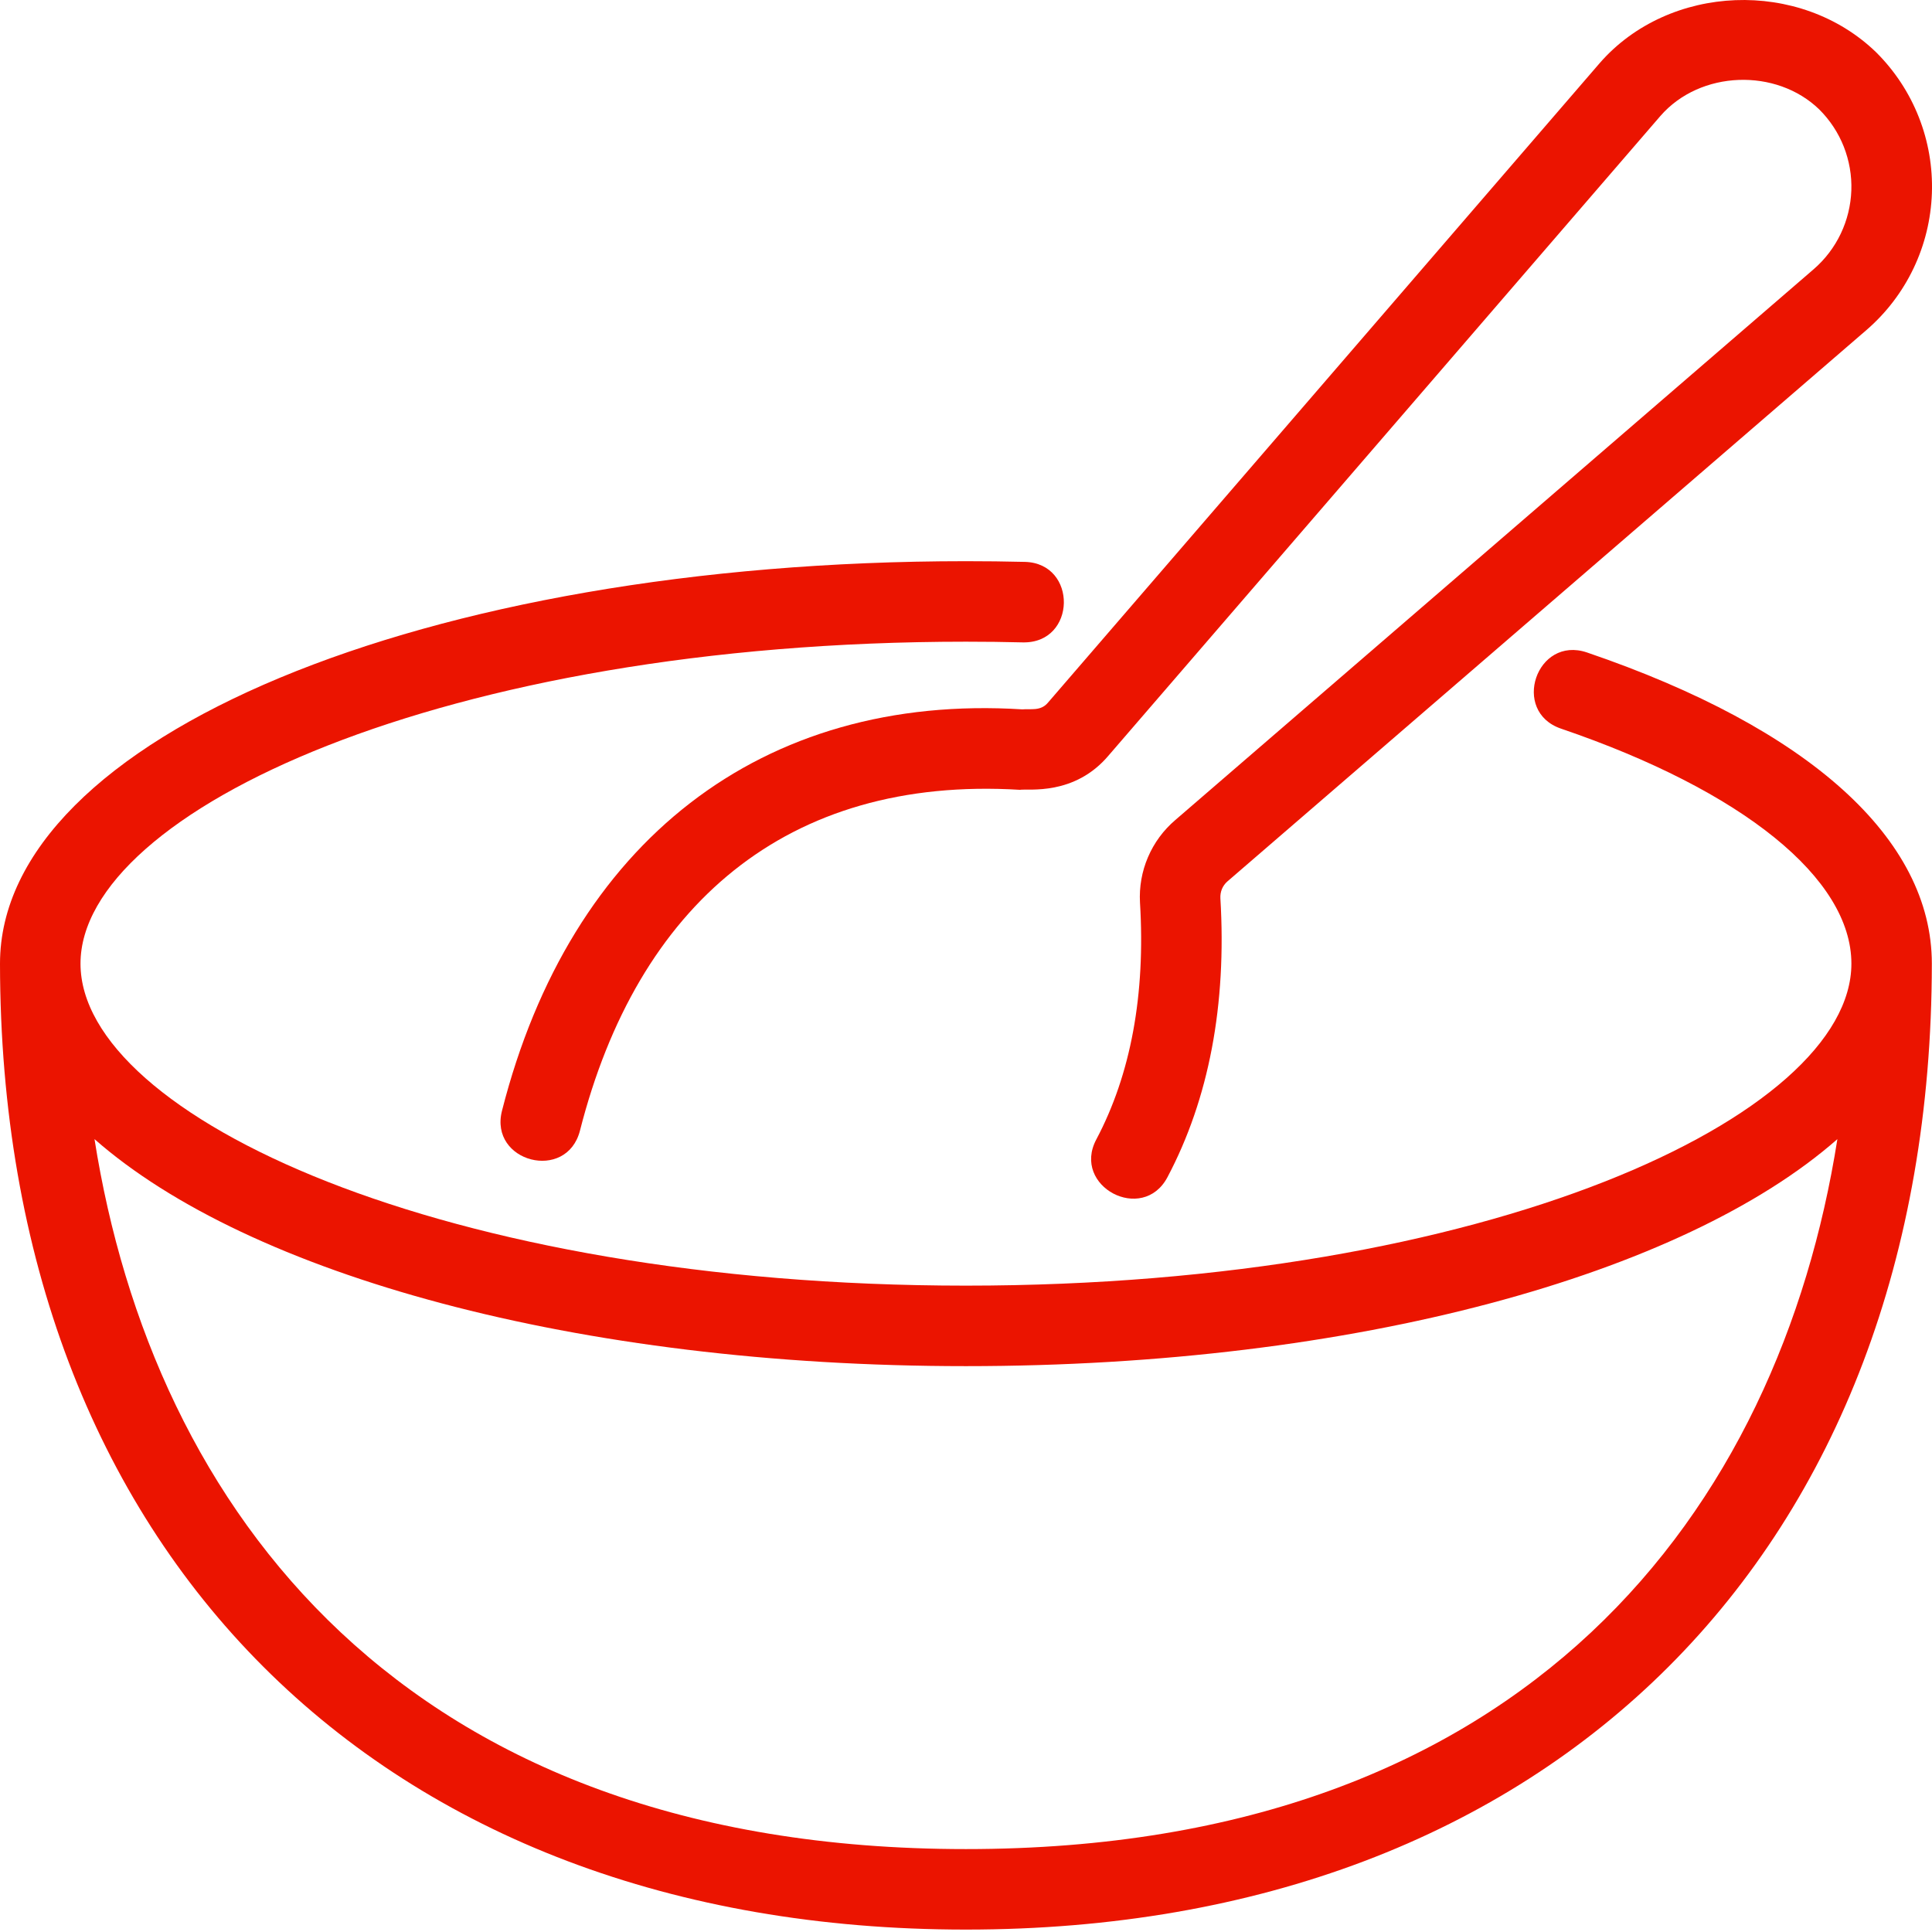 <svg xmlns="http://www.w3.org/2000/svg" width="36" height="36" viewBox="0 0 36 36" fill="none"><path d="M19.051 13.218C14.198 12.912 10.629 15.684 9.354 20.697C9.109 21.655 10.56 22.032 10.807 21.067C11.875 16.875 14.65 14.453 19.004 14.717C19.154 14.691 20.024 14.838 20.666 14.067L30.939 2.161C31.681 1.308 33.099 1.263 33.9 2.04C34.098 2.237 34.253 2.472 34.356 2.732C34.458 2.992 34.507 3.27 34.497 3.549C34.487 3.828 34.42 4.102 34.3 4.354C34.18 4.606 34.009 4.831 33.798 5.014L21.899 15.281C21.679 15.469 21.505 15.705 21.391 15.972C21.277 16.238 21.226 16.527 21.242 16.817C21.346 18.534 21.071 20.02 20.427 21.234C19.966 22.107 21.29 22.807 21.753 21.937C22.527 20.475 22.859 18.721 22.74 16.737C22.737 16.678 22.747 16.619 22.769 16.565C22.792 16.511 22.827 16.462 22.871 16.424L34.783 6.146C35.15 5.828 35.447 5.438 35.656 5C35.865 4.562 35.981 4.086 35.998 3.601C36.015 3.116 35.932 2.633 35.754 2.182C35.576 1.73 35.306 1.32 34.963 0.978C33.538 -0.405 31.099 -0.305 29.808 1.176L19.526 13.094C19.391 13.256 19.202 13.203 19.051 13.218Z" fill="#EB1400"></path><path d="M29.572 12.158C28.63 11.838 28.15 13.257 29.087 13.577C32.476 14.733 34.498 16.37 34.498 17.956C34.498 20.794 27.721 23.956 17.999 23.956C8.276 23.956 1.5 20.794 1.5 17.956C1.5 15.119 8.276 11.957 17.999 11.957C18.356 11.957 18.71 11.961 19.061 11.97C20.061 11.988 20.082 10.495 19.097 10.47C18.731 10.461 18.365 10.457 17.999 10.457C7.906 10.457 0 13.751 0 17.956C0.009 28.891 7.074 35.955 17.999 35.955C28.924 35.955 35.988 28.891 35.997 17.956C35.997 15.632 33.716 13.572 29.572 12.158ZM17.999 34.455C7.502 34.455 2.844 28.097 1.761 21.226C4.63 23.748 10.739 25.456 17.999 25.456C25.258 25.456 31.367 23.748 34.237 21.226C33.154 28.097 28.495 34.455 17.999 34.455Z" fill="#EB1400"></path></svg>